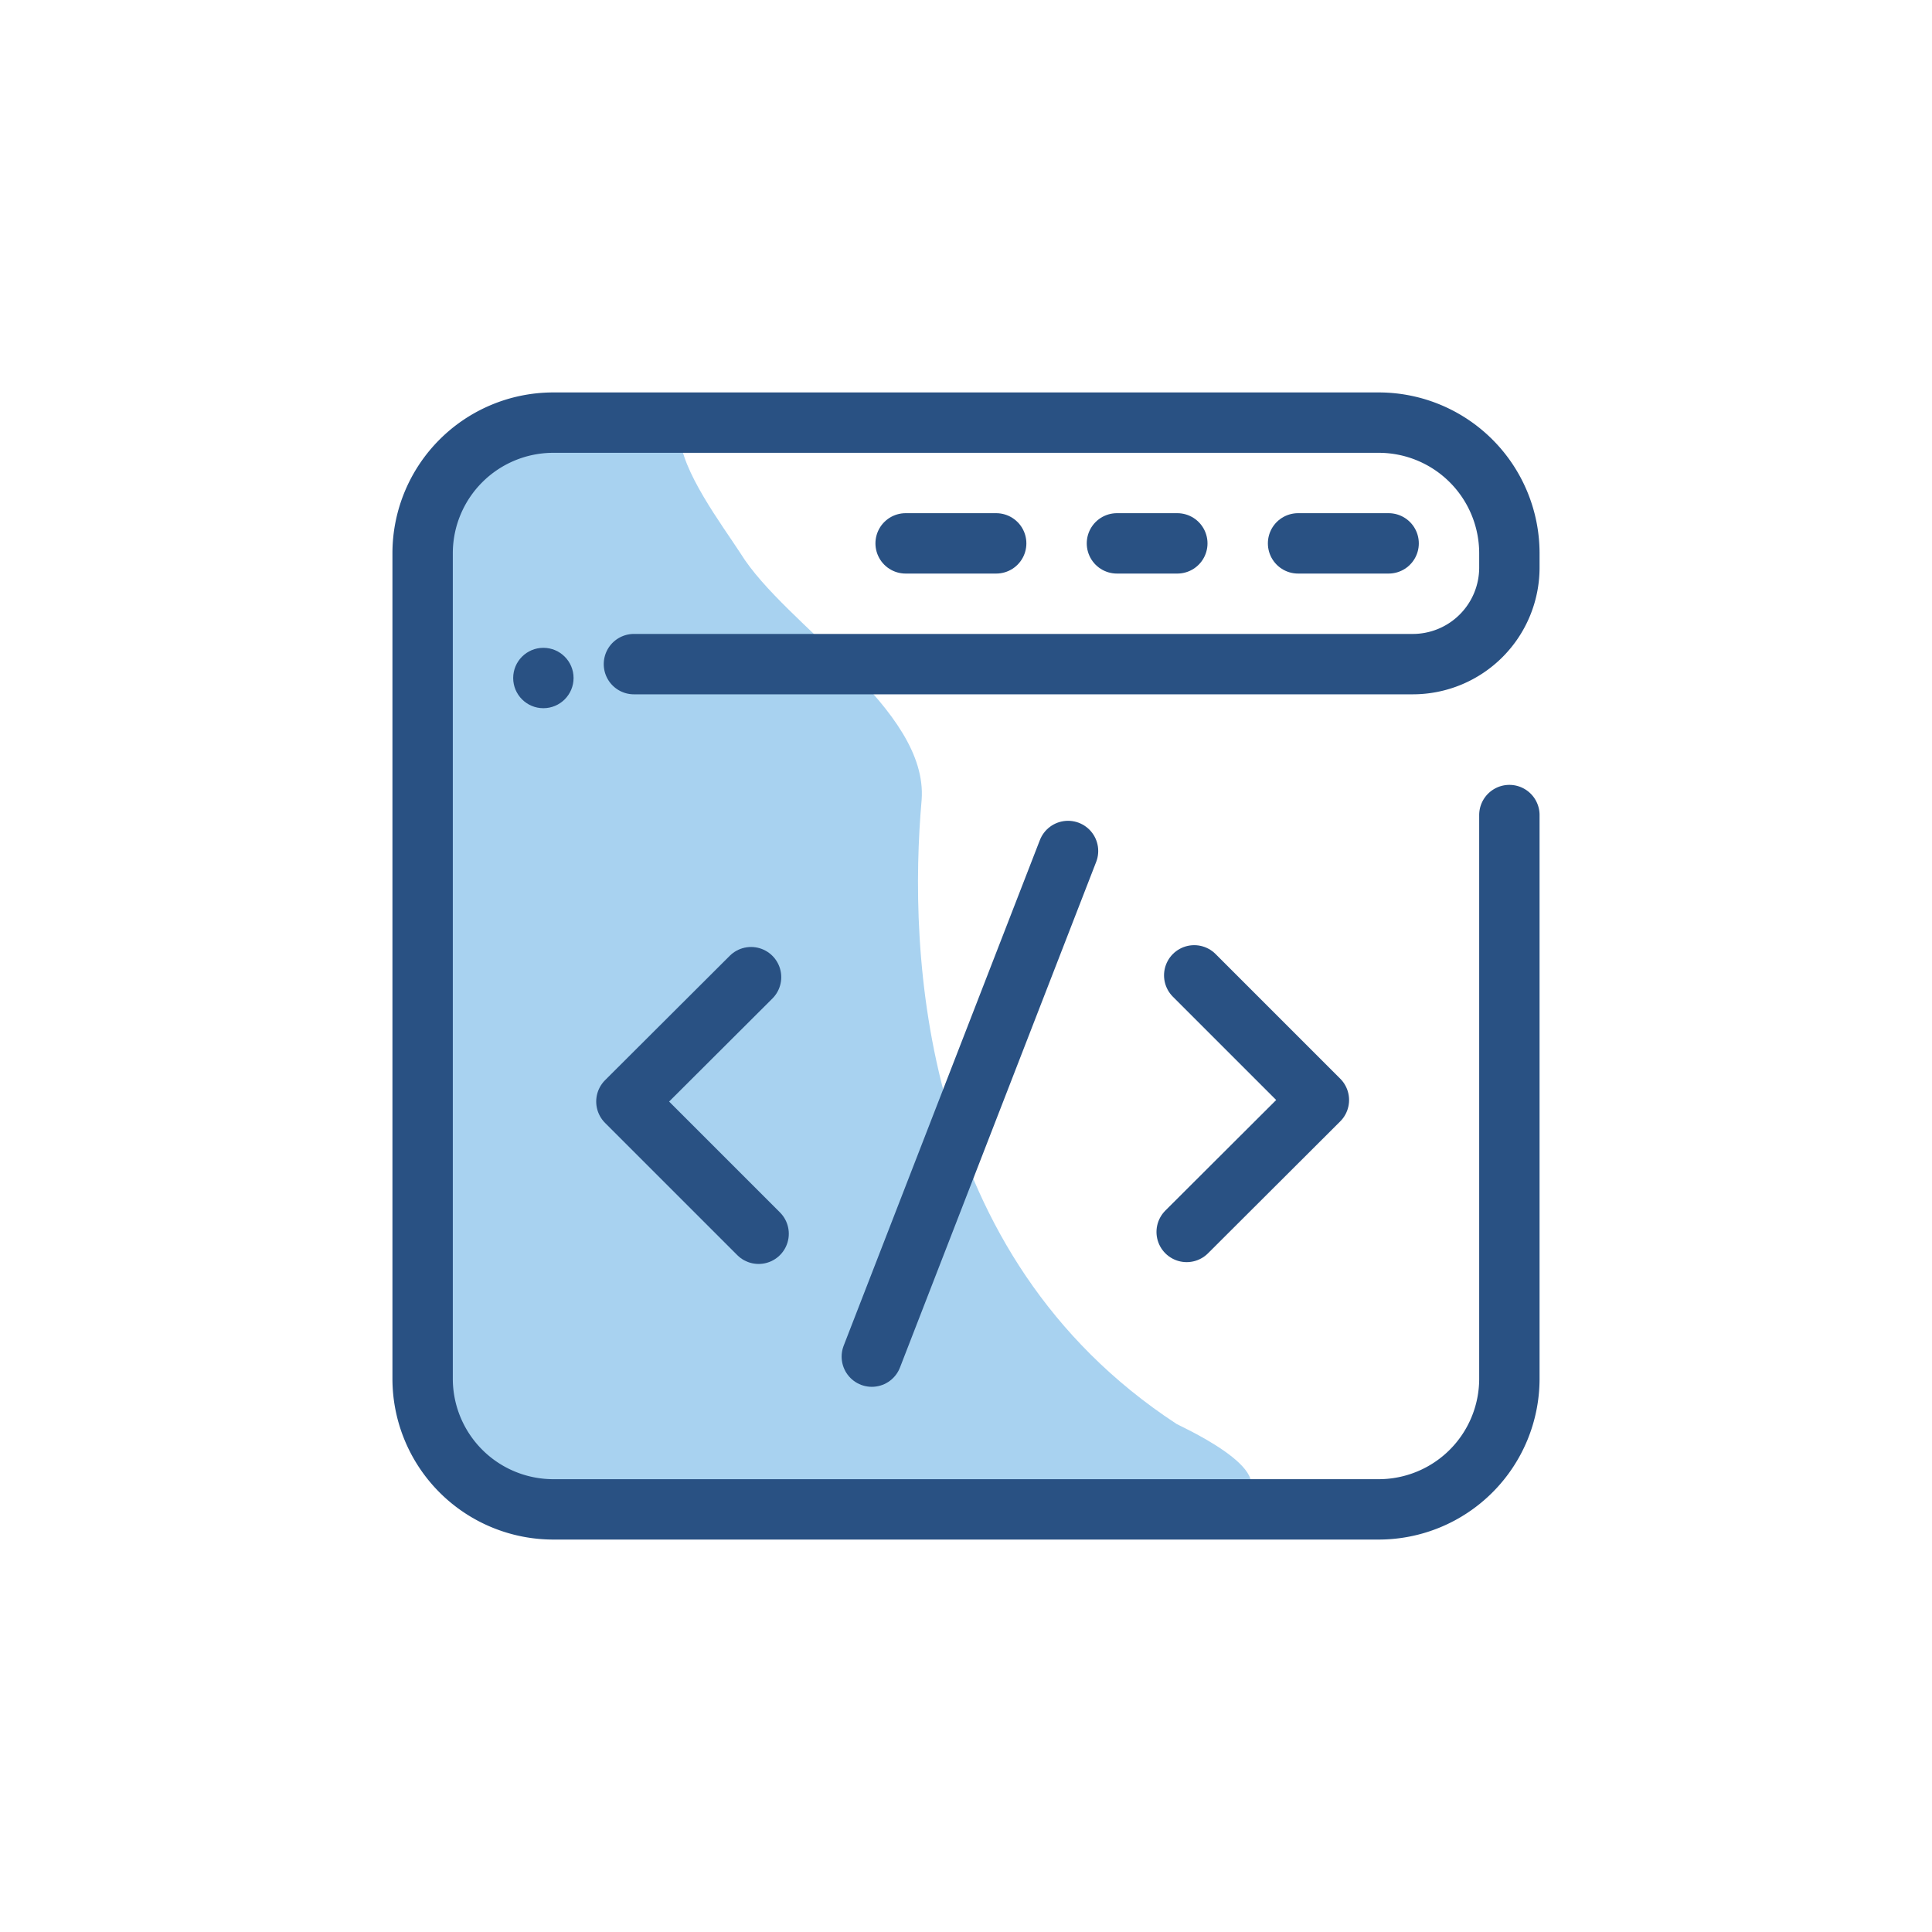 <?xml version="1.0" encoding="UTF-8"?> <svg xmlns="http://www.w3.org/2000/svg" id="Layer_1" data-name="Layer 1" viewBox="0 0 64 64"><defs><style>.cls-1{fill:#a8d2f0;}.cls-2{fill:none;stroke:#295183;stroke-linecap:round;stroke-linejoin:round;stroke-width:2px;}.cls-3{fill:#295183;}</style></defs><title>code, coding, programming, browser</title><path class="cls-1" d="M41.09,49.66c-1.5.9-22.5,0-22.5,0s-4.62.78-4.5-5.72c.1-5.34-.13-16.06-.09-20V15.62l3.9-1.68s4.63.5,4.63.48c0,1.13,1.41,3,2,3.91,1.48,2.4,6.23,5.14,6,8.17-.44,5-.09,15.07,8.43,20.66C38.9,47.16,42.59,48.76,41.09,49.66Z"></path><path class="cls-2" d="M21,22H46.8A3.2,3.2,0,0,0,50,18.8v-.49A4.33,4.33,0,0,0,45.69,14H18.31A4.33,4.33,0,0,0,14,18.31V45.69A4.33,4.33,0,0,0,18.31,50H45.69A4.33,4.33,0,0,0,50,45.69V27"></path><line class="cls-2" x1="33" y1="18" x2="30" y2="18"></line><line class="cls-2" x1="39" y1="18" x2="37" y2="18"></line><line class="cls-2" x1="46" y1="18" x2="43" y2="18"></line><circle class="cls-3" cx="18" cy="22.46" r="1"></circle><line class="cls-2" x1="35.38" y1="28.19" x2="28.88" y2="44.94"></line><polyline class="cls-2" points="39.56 32.31 43.69 36.44 39.31 40.81"></polyline><polyline class="cls-2" points="24.88 32.37 20.75 36.49 25.13 40.87"></polyline></svg> 